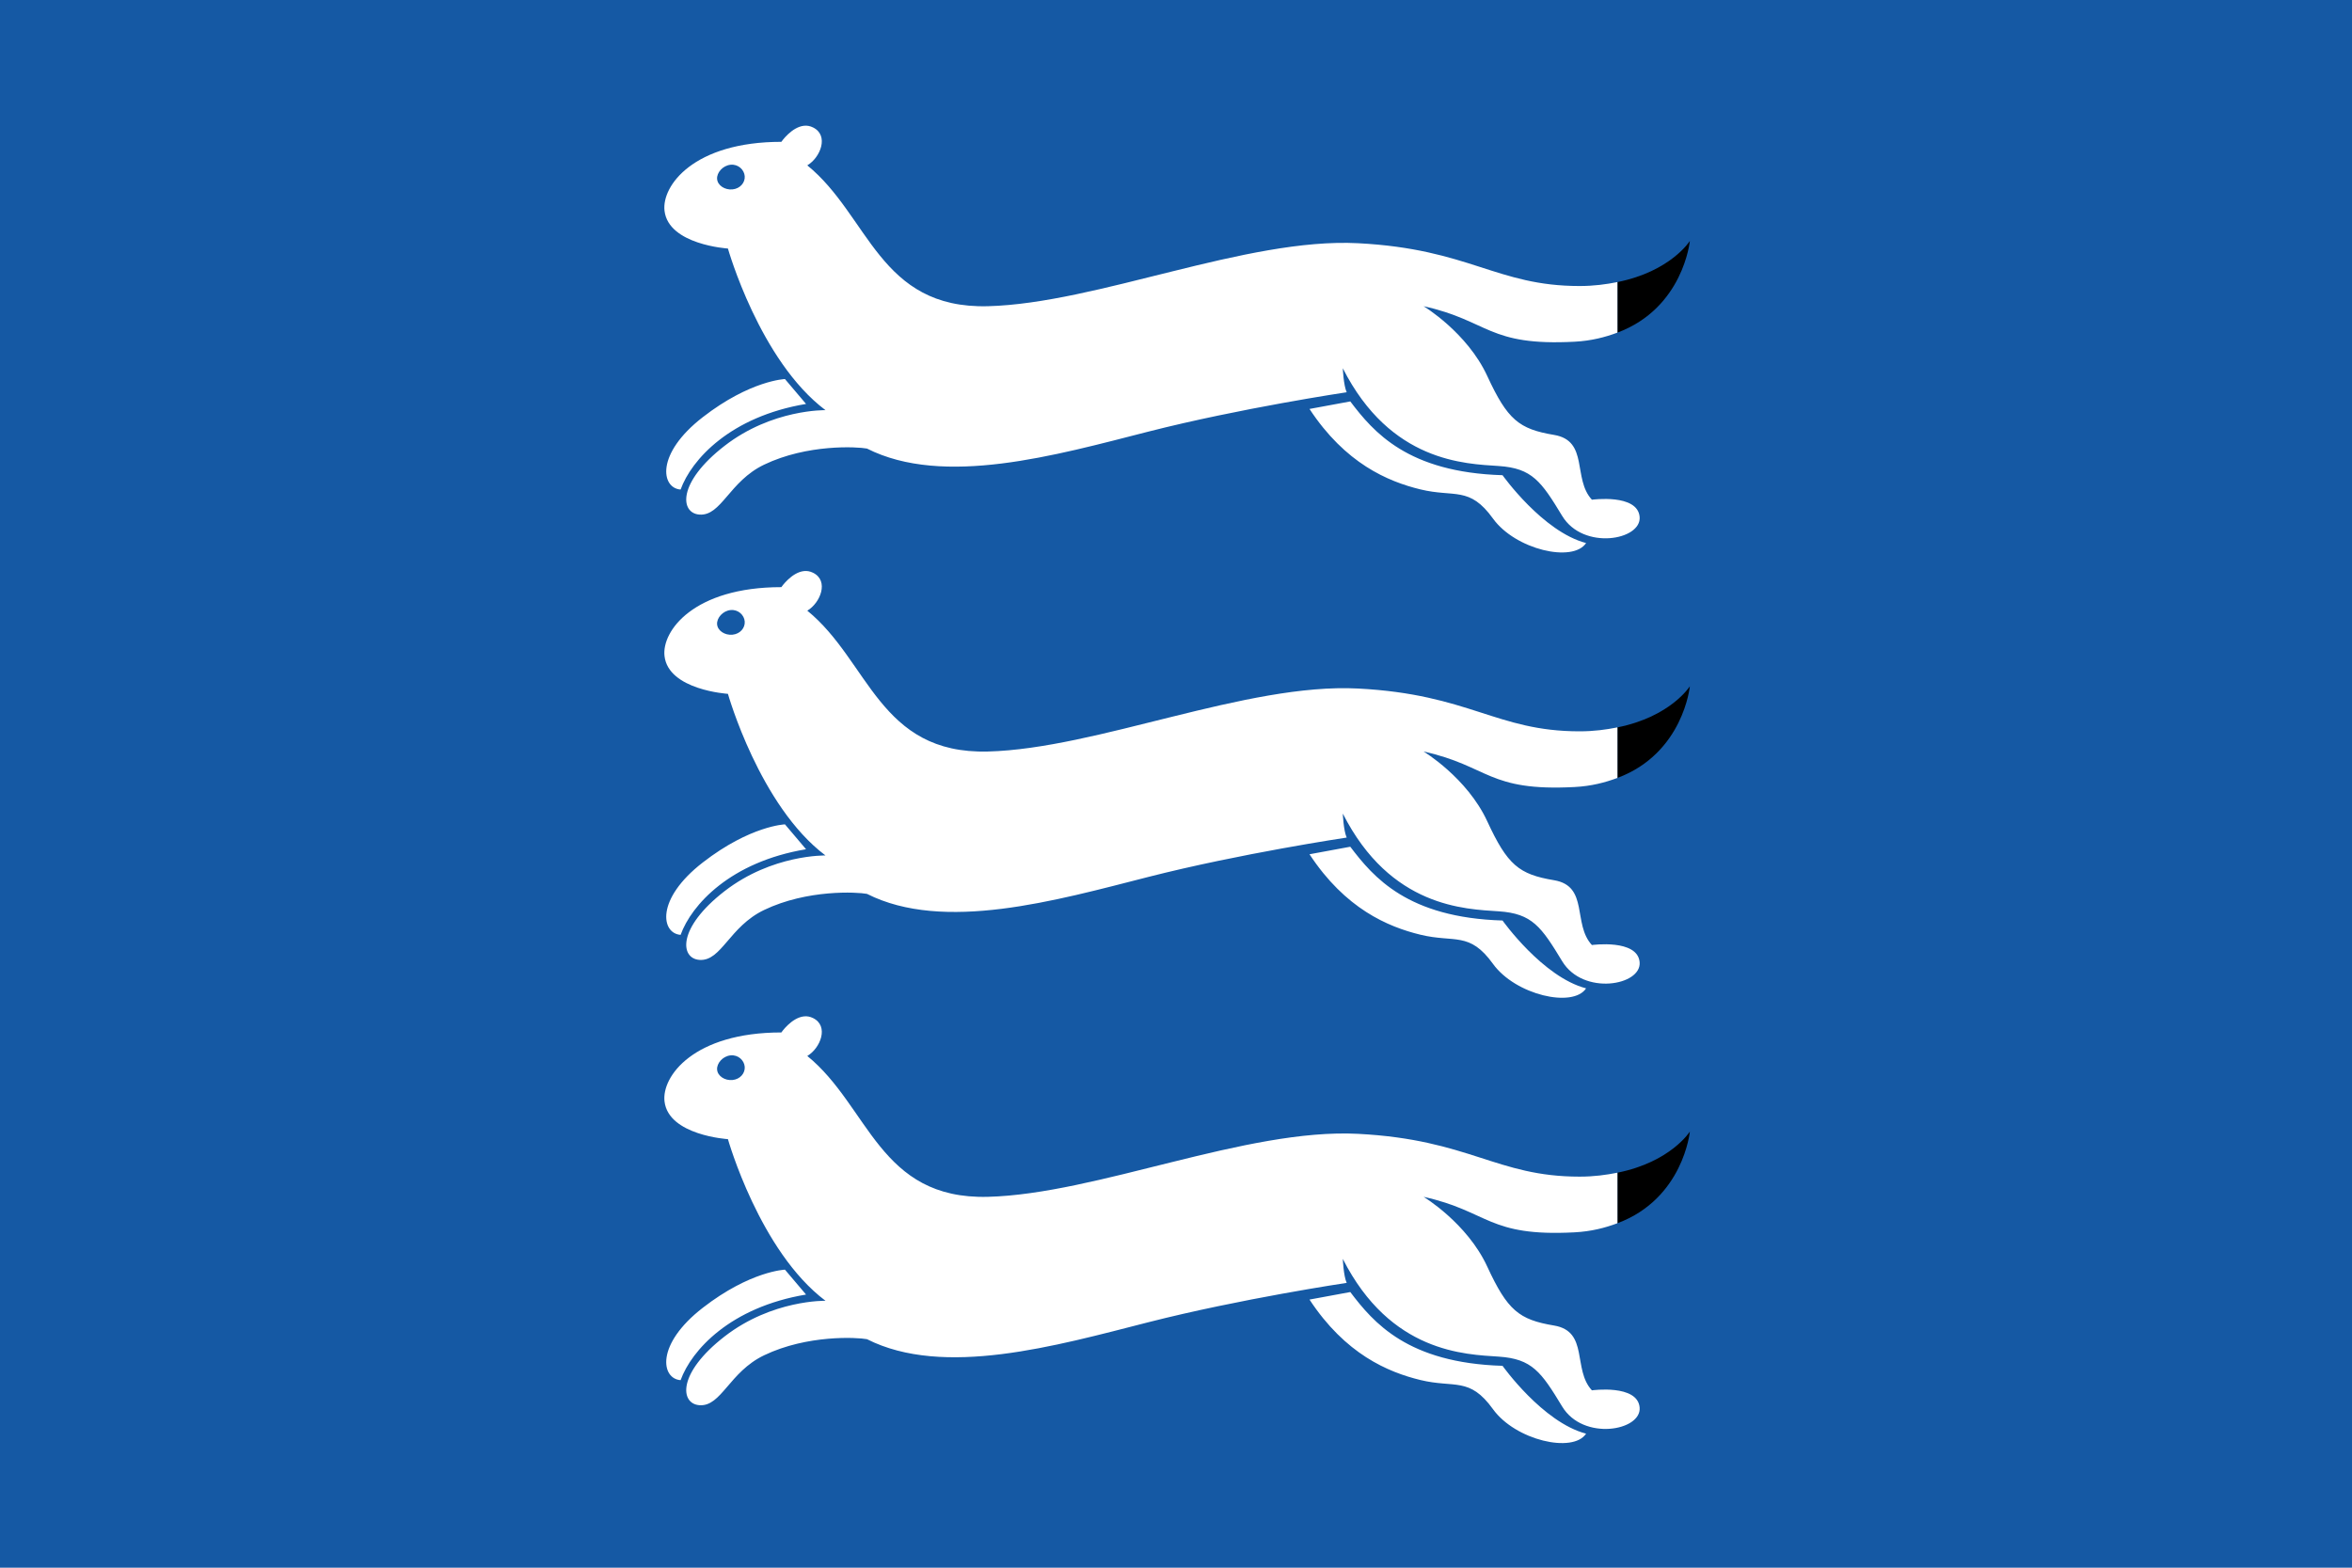 <?xml version="1.0" encoding="UTF-8" standalone="no"?>
<svg
   xmlns:dc="http://purl.org/dc/elements/1.1/"
   xmlns:cc="http://creativecommons.org/ns#"
   xmlns:rdf="http://www.w3.org/1999/02/22-rdf-syntax-ns#"
   xmlns:svg="http://www.w3.org/2000/svg"
   xmlns="http://www.w3.org/2000/svg"
   xmlns:sodipodi="http://sodipodi.sourceforge.net/DTD/sodipodi-0.dtd"
   xmlns:inkscape="http://www.inkscape.org/namespaces/inkscape"
   sodipodi:docname="svg.svg"
   inkscape:version="1.0 (4035a4fb49, 2020-05-01)"
   version="1.1"
   id="svg2"
   height="500"
   width="750">
  <defs
     id="defs21">
    <style
       type="text/css"
       id="style6">
   
    .str0 {stroke:#0057F0;stroke-width:1.417}
    .fil2 {fill:#2B2A29}
    .fil0 {fill:#0057F0}
    .fil1 {fill:whitesmoke}
   
  </style>
  </defs>
  <sodipodi:namedview
     inkscape:document-rotation="0"
     inkscape:current-layer="svg2"
     inkscape:window-maximized="1"
     inkscape:window-y="-8"
     inkscape:window-x="-8"
     inkscape:cy="310.94182"
     inkscape:cx="346.93594"
     inkscape:zoom="0.78666667"
     showgrid="false"
     id="namedview19"
     inkscape:window-height="1017"
     inkscape:window-width="1920"
     inkscape:pageshadow="2"
     inkscape:pageopacity="0"
     guidetolerance="10"
     gridtolerance="10"
     objecttolerance="10"
     borderopacity="1"
     bordercolor="#666666"
     pagecolor="#ffffff" />
  <rect
     y="0"
     x="0"
     style="fill:#1559a4;fill-opacity:1;stroke-width:1"
     id="rect4"
     fill="#0046b8"
     height="500"
     width="750" />
  <g
     transform="translate(661.441,-120.339)"
     id="g3018"
     style="fill-rule:evenodd">
    <g
       id="g5652"
       transform="matrix(1.581,0,0,1.615,-1095.617,-239.272)" />
  </g>
  <g
     transform="matrix(1.416,0,0,1.549,-829.305,-295.089)"
     id="g5603"
     style="fill-rule:evenodd;stroke-width:0.966">
    <g
       transform="translate(0,10.332)"
       style="stroke-width:0.966"
       id="g5574">
      <path
         sodipodi:nodetypes="cccc"
         inkscape:connector-curvature="0"
         id="path5570"
         d="m 949.906,238.25 v 10.406 c 14.863,-5.076 16.312,-18.875 16.312,-18.875 0,0 -4.295,6.268 -16.312,8.469 z"
         style="color:#000000;display:inline;overflow:visible;visibility:visible;fill:#000000;stroke:none;stroke-width:0.966;marker:none;enable-background:accumulate" />
      <path
         sodipodi:nodetypes="scsccssscsccssscsscsccssscssssssscscccccssccc"
         inkscape:connector-curvature="0"
         id="path5556"
         d="m 766.75,206.062 c -2.831,0.26 -5.125,3.312 -5.125,3.312 -19.751,0 -26.961,9.044 -26.312,14.188 0.885,7.016 14.281,7.781 14.281,7.781 0,0 7.138,23.085 21.969,33.281 0,0 -11.996,-0.252 -22.719,7.344 -10.723,7.595 -10.013,13.878 -5.656,14.156 4.934,0.315 6.696,-6.835 14.562,-10.281 9.733,-4.264 20.931,-3.695 23.156,-3.312 17.264,7.974 42.474,1.388 63.281,-3.469 20.807,-4.857 44.75,-8.125 44.75,-8.125 -0.721,-1.442 -0.875,-4.938 -0.875,-4.938 10.752,19.372 27.617,19.662 35.125,20.125 7.508,0.463 9.554,3.144 14.281,10.281 4.727,7.137 17.901,5.007 17.438,0.188 -0.463,-4.82 -10.75,-3.531 -10.75,-3.531 -4.39,-4.327 -0.631,-12.138 -8.531,-13.344 -7.9,-1.205 -10.489,-3.134 -15.031,-12.125 -4.542,-8.991 -14.344,-14.375 -14.344,-14.375 14.786,2.993 14.46,8.255 34,7.312 3.801,-0.183 6.882,-0.928 9.656,-1.875 V 238.25 c -2.53,0.463 -5.269,0.812 -8.531,0.812 -18.758,0 -24.722,-7.621 -49.875,-8.812 -25.153,-1.192 -58.826,12.387 -83.344,12.969 -24.517,0.582 -26.738,-18.619 -40.688,-29 2.943,-1.596 4.963,-6.167 1.281,-7.812 -0.69,-0.309 -1.347,-0.404 -2,-0.344 z m -16.562,8.031 c 1.739,-0.156 3.07,1.031 3.188,2.344 0.118,1.313 -1.011,2.573 -2.75,2.73 -1.739,0.156 -3.351,-0.823 -3.469,-2.136 -0.118,-1.313 1.293,-2.781 3.031,-2.938 z m 12.25,44.125 c 0,0 -7.777,0.248 -18.5,7.844 -10.723,7.595 -9.356,14.628 -5,14.906 2.443,-6.174 11.208,-15.031 28.25,-17.625 z m 127.308,4.607 -9.183,1.55 c 8.064,11.216 17.626,14.929 24.969,16.562 7.7,1.713 11.046,-0.725 16.344,6 5.055,6.416 18.028,9.146 20.973,5.047 -9.77,-2.329 -18.816,-13.969 -18.816,-13.969 -21.34,-0.587 -29.048,-8.869 -34.287,-15.191 z"
         style="color:#000000;display:inline;overflow:visible;visibility:visible;fill:#ffffff;stroke:none;stroke-width:0.966;marker:none;enable-background:accumulate" />
    </g>
    <g
       style="stroke-width:0.966"
       transform="translate(0,102.022)"
       id="g5614">
      <path
         style="color:#000000;display:inline;overflow:visible;visibility:visible;fill:#000000;stroke:none;stroke-width:0.966;marker:none;enable-background:accumulate"
         d="m 949.906,238.25 v 10.406 c 14.863,-5.076 16.312,-18.875 16.312,-18.875 0,0 -4.295,6.268 -16.312,8.469 z"
         id="path5616"
         inkscape:connector-curvature="0"
         sodipodi:nodetypes="cccc" />
      <path
         style="color:#000000;display:inline;overflow:visible;visibility:visible;fill:#ffffff;stroke:none;stroke-width:0.966;marker:none;enable-background:accumulate"
         d="m 766.75,206.062 c -2.831,0.26 -5.125,3.312 -5.125,3.312 -19.751,0 -26.961,9.044 -26.312,14.188 0.885,7.016 14.281,7.781 14.281,7.781 0,0 7.138,23.085 21.969,33.281 0,0 -11.996,-0.252 -22.719,7.344 -10.723,7.595 -10.013,13.878 -5.656,14.156 4.934,0.315 6.696,-6.835 14.562,-10.281 9.733,-4.264 20.931,-3.695 23.156,-3.312 17.264,7.974 42.474,1.388 63.281,-3.469 20.807,-4.857 44.75,-8.125 44.75,-8.125 -0.721,-1.442 -0.875,-4.938 -0.875,-4.938 10.752,19.372 27.617,19.662 35.125,20.125 7.508,0.463 9.554,3.144 14.281,10.281 4.727,7.137 17.901,5.007 17.438,0.188 -0.463,-4.82 -10.75,-3.531 -10.75,-3.531 -4.39,-4.327 -0.631,-12.138 -8.531,-13.344 -7.9,-1.205 -10.489,-3.134 -15.031,-12.125 -4.542,-8.991 -14.344,-14.375 -14.344,-14.375 14.786,2.993 14.46,8.255 34,7.312 3.801,-0.183 6.882,-0.928 9.656,-1.875 V 238.25 c -2.53,0.463 -5.269,0.812 -8.531,0.812 -18.758,0 -24.722,-7.621 -49.875,-8.812 -25.153,-1.192 -58.826,12.387 -83.344,12.969 -24.517,0.582 -26.738,-18.619 -40.688,-29 2.943,-1.596 4.963,-6.167 1.281,-7.812 -0.69,-0.309 -1.347,-0.404 -2,-0.344 z m -16.562,8.031 c 1.739,-0.156 3.07,1.031 3.188,2.344 0.118,1.313 -1.011,2.573 -2.75,2.73 -1.739,0.156 -3.351,-0.823 -3.469,-2.136 -0.118,-1.313 1.293,-2.781 3.031,-2.938 z m 12.25,44.125 c 0,0 -7.777,0.248 -18.5,7.844 -10.723,7.595 -9.356,14.628 -5,14.906 2.443,-6.174 11.208,-15.031 28.25,-17.625 z m 127.308,4.607 -9.183,1.55 c 8.064,11.216 17.626,14.929 24.969,16.562 7.7,1.713 11.046,-0.725 16.344,6 5.055,6.416 18.028,9.146 20.973,5.047 -9.77,-2.329 -18.816,-13.969 -18.816,-13.969 -21.34,-0.587 -29.048,-8.869 -34.287,-15.191 z"
         id="path5618"
         inkscape:connector-curvature="0"
         sodipodi:nodetypes="scsccssscsccssscsscsccssscssssssscscccccssccc" />
    </g>
    <g
       style="stroke-width:0.966"
       id="g5633"
       transform="translate(0,193.712)">
      <path
         sodipodi:nodetypes="cccc"
         inkscape:connector-curvature="0"
         id="path5635"
         d="m 949.906,238.25 v 10.406 c 14.863,-5.076 16.312,-18.875 16.312,-18.875 0,0 -4.295,6.268 -16.312,8.469 z"
         style="color:#000000;display:inline;overflow:visible;visibility:visible;fill:#000000;stroke:none;stroke-width:0.966;marker:none;enable-background:accumulate" />
      <path
         sodipodi:nodetypes="scsccssscsccssscsscsccssscssssssscscccccssccc"
         inkscape:connector-curvature="0"
         id="path5637"
         d="m 766.75,206.062 c -2.831,0.26 -5.125,3.312 -5.125,3.312 -19.751,0 -26.961,9.044 -26.312,14.188 0.885,7.016 14.281,7.781 14.281,7.781 0,0 7.138,23.085 21.969,33.281 0,0 -11.996,-0.252 -22.719,7.344 -10.723,7.595 -10.013,13.878 -5.656,14.156 4.934,0.315 6.696,-6.835 14.562,-10.281 9.733,-4.264 20.931,-3.695 23.156,-3.312 17.264,7.974 42.474,1.388 63.281,-3.469 20.807,-4.857 44.75,-8.125 44.75,-8.125 -0.721,-1.442 -0.875,-4.938 -0.875,-4.938 10.752,19.372 27.617,19.662 35.125,20.125 7.508,0.463 9.554,3.144 14.281,10.281 4.727,7.137 17.901,5.007 17.438,0.188 -0.463,-4.82 -10.75,-3.531 -10.75,-3.531 -4.39,-4.327 -0.631,-12.138 -8.531,-13.344 -7.9,-1.205 -10.489,-3.134 -15.031,-12.125 -4.542,-8.991 -14.344,-14.375 -14.344,-14.375 14.786,2.993 14.46,8.255 34,7.312 3.801,-0.183 6.882,-0.928 9.656,-1.875 V 238.25 c -2.53,0.463 -5.269,0.812 -8.531,0.812 -18.758,0 -24.722,-7.621 -49.875,-8.812 -25.153,-1.192 -58.826,12.387 -83.344,12.969 -24.517,0.582 -26.738,-18.619 -40.688,-29 2.943,-1.596 4.963,-6.167 1.281,-7.812 -0.69,-0.309 -1.347,-0.404 -2,-0.344 z m -16.562,8.031 c 1.739,-0.156 3.07,1.031 3.188,2.344 0.118,1.313 -1.011,2.573 -2.75,2.73 -1.739,0.156 -3.351,-0.823 -3.469,-2.136 -0.118,-1.313 1.293,-2.781 3.031,-2.938 z m 12.25,44.125 c 0,0 -7.777,0.248 -18.5,7.844 -10.723,7.595 -9.356,14.628 -5,14.906 2.443,-6.174 11.208,-15.031 28.25,-17.625 z m 127.308,4.607 -9.183,1.55 c 8.064,11.216 17.626,14.929 24.969,16.562 7.7,1.713 11.046,-0.725 16.344,6 5.055,6.416 18.028,9.146 20.973,5.047 -9.77,-2.329 -18.816,-13.969 -18.816,-13.969 -21.34,-0.587 -29.048,-8.869 -34.287,-15.191 z"
         style="color:#000000;display:inline;overflow:visible;visibility:visible;fill:#ffffff;stroke:none;stroke-width:0.966;marker:none;enable-background:accumulate" />
    </g>
  </g>
</svg>
